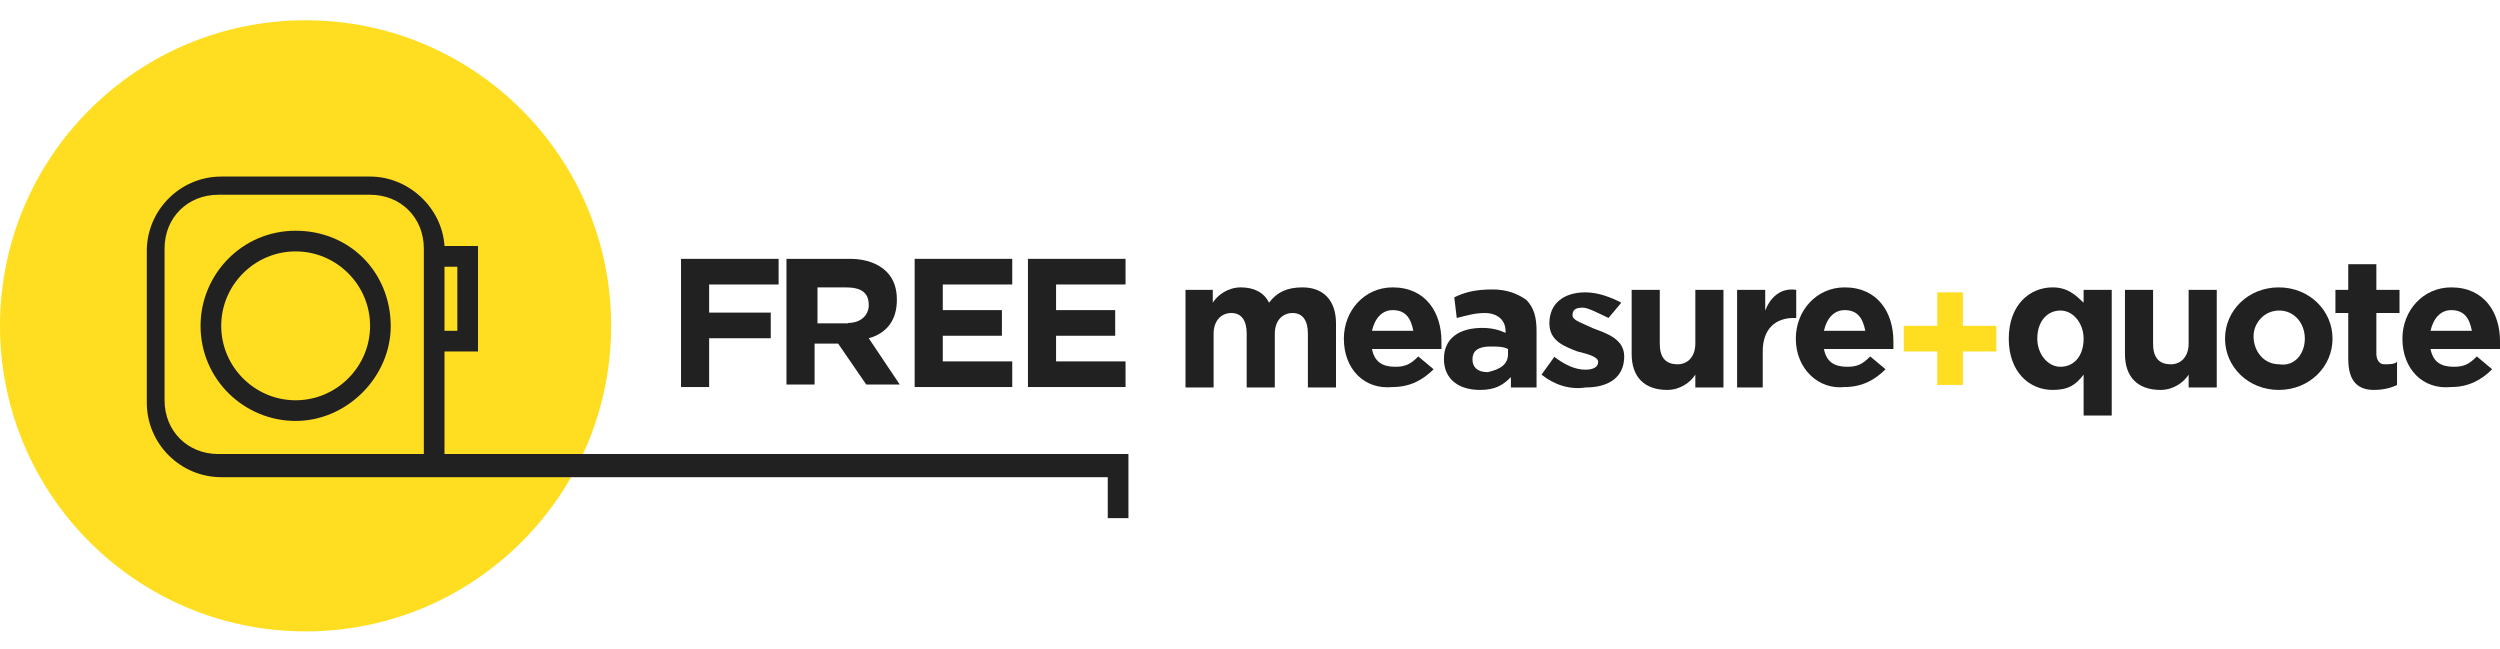 <?xml version="1.0" encoding="UTF-8"?>
<!-- Generator: Adobe Illustrator 27.0.0, SVG Export Plug-In . SVG Version: 6.00 Build 0)  -->
<svg xmlns="http://www.w3.org/2000/svg" xmlns:xlink="http://www.w3.org/1999/xlink" version="1.1" id="Layer_1" x="0px" y="0px" viewBox="0 0 604.6 157" style="enable-background:new 0 0 604.6 157;" xml:space="preserve">
<style type="text/css">
	.st0{fill:#FFDE22;}
	.st1{fill:#212121;}
</style>
<g>
	<circle class="st0" cx="73.9" cy="78.8" r="73.9"></circle>
	<g>
		<g>
			<path class="st1" d="M164.7,62.6h23.6v6.2h-16.8v6.8h14.9v6.2h-14.9v11.8h-6.8V62.6z"></path>
			<path class="st1" d="M191.4,62.6h14.3c3.7,0,6.8,1.2,8.7,3.1c1.9,1.9,2.5,4.3,2.5,6.8l0,0c0,5-2.5,8.1-6.8,9.3l7.5,11.2h-8.1     l-6.8-9.9H197v9.9h-6.8V62.6H191.4z M205.1,78.1c3.1,0,5-1.9,5-4.3l0,0c0-3.1-1.9-4.3-5.6-4.3h-6.8v8.7H205.1z"></path>
			<path class="st1" d="M221.2,62.6h23.6v6.2H228V75h14.3v6.2H228v6.2h16.8v6.2h-23.6V62.6z"></path>
			<path class="st1" d="M248.6,62.6h23.6v6.2h-16.8V75h14.3v6.2h-14.3v6.2h16.8v6.2h-23.6V62.6z"></path>
			<path class="st1" d="M286.5,70.1h6.8v3.1c1.2-1.9,3.7-3.7,6.8-3.7c3.1,0,5.6,1.2,6.8,3.7c1.9-2.5,4.3-3.7,8.1-3.7     c5,0,8.1,3.1,8.1,8.7v15.5h-6.8v-13c0-3.1-1.2-5-3.7-5s-4.3,1.9-4.3,5v13h-6.8v-13c0-3.1-1.2-5-3.7-5c-2.5,0-4.3,1.9-4.3,5v13     h-6.8V70.1z"></path>
			<path class="st1" d="M325,81.9L325,81.9c0-6.8,5-12.4,11.8-12.4c8.1,0,11.8,6.2,11.8,13c0,0.6,0,1.2,0,1.9h-16.8     c0.6,3.1,2.5,4.3,5.6,4.3c2.5,0,3.7-0.6,5.6-2.5l3.7,3.1c-2.5,2.5-5.6,4.3-9.9,4.3C330,94.3,325,89.3,325,81.9z M341.8,80     c-0.6-3.1-1.9-5-5-5c-2.5,0-4.3,1.9-5,5H341.8z"></path>
			<path class="st1" d="M349.2,86.8L349.2,86.8c0-5,3.7-7.5,9.3-7.5c2.5,0,4.3,0.6,5.6,1.2V80c0-2.5-1.9-4.3-5-4.3     c-2.5,0-4.3,0.6-6.8,1.2l-0.6-5c2.5-1.2,5-1.9,9.3-1.9c3.7,0,6.2,1.2,8.1,2.5c1.9,1.9,2.5,4.3,2.5,7.5v13.7h-6.2v-2.5     c-1.9,1.9-3.7,3.1-7.5,3.1C352.9,94.3,349.2,91.8,349.2,86.8z M364.7,85.6v-1.2c-1.2-0.6-2.5-0.6-4.3-0.6c-3.1,0-4.3,1.2-4.3,3.1     l0,0c0,1.9,1.2,3.1,3.7,3.1C362.9,89.3,364.7,88.1,364.7,85.6z"></path>
			<path class="st1" d="M372.8,90.6l3.1-4.3c2.5,1.9,5,3.1,7.5,3.1c1.9,0,3.1-0.6,3.1-1.9l0,0c0-1.2-2.5-1.9-5-2.5     c-3.1-1.2-6.8-2.5-6.8-6.8l0,0c0-5,3.7-7.5,8.7-7.5c3.1,0,6.2,1.2,8.7,2.5l-3.1,3.7c-2.5-1.2-5-2.5-6.2-2.5     c-1.9,0-2.5,0.6-2.5,1.9l0,0c0,1.2,2.5,1.9,5,3.1c3.1,1.2,7.5,2.5,7.5,6.8l0,0c0,5-3.7,7.5-9.3,7.5     C379.7,94.3,375.9,93.1,372.8,90.6z"></path>
			<path class="st1" d="M394.6,85.6V70.1h6.8v13c0,3.1,1.2,5,4.3,5c2.5,0,4.3-1.9,4.3-5v-13h6.8v23.6h-6.8v-3.1     c-1.2,1.9-3.7,3.7-6.8,3.7C397.7,94.3,394.6,91.2,394.6,85.6z"></path>
			<path class="st1" d="M420.1,70.1h6.8v5c1.2-3.1,3.7-5.6,7.5-5v6.8h-0.6c-4.3,0-7.5,2.5-7.5,8.1v8.7h-6.2V70.1z"></path>
			<path class="st1" d="M434.3,81.9L434.3,81.9c0-6.8,5-12.4,11.8-12.4c8.1,0,11.8,6.2,11.8,13c0,0.6,0,1.2,0,1.9h-16.8     c0.6,3.1,2.5,4.3,5.6,4.3c2.5,0,3.7-0.6,5.6-2.5l3.7,3.1c-2.5,2.5-5.6,4.3-9.9,4.3C439.9,94.3,434.3,89.3,434.3,81.9z M451.1,80     c-0.6-3.1-1.9-5-5-5c-2.5,0-4.3,1.9-5,5H451.1z"></path>
			<path class="st0" d="M468.5,85h-8.1v-6.2h8.1v-8.1h6.2v8.1h8.1V85h-8.1v8.1h-6.2V85z"></path>
			<path class="st1" d="M503.9,90.6c-1.9,2.5-3.7,3.7-7.5,3.7c-5.6,0-10.6-4.3-10.6-12.4l0,0c0-8.1,5-12.4,10.6-12.4     c3.7,0,5.6,1.9,7.5,3.7v-3.1h6.8v30.4h-6.8V90.6z M503.9,81.9L503.9,81.9c0-3.7-2.5-6.8-5.6-6.8c-3.1,0-5.6,2.5-5.6,6.8l0,0     c0,3.7,2.5,6.8,5.6,6.8C501.5,88.7,503.9,86.2,503.9,81.9z"></path>
			<path class="st1" d="M513.9,85.6V70.1h6.8v13c0,3.1,1.2,5,4.3,5c2.5,0,4.3-1.9,4.3-5v-13h6.8v23.6h-6.8v-3.1     c-1.2,1.9-3.7,3.7-6.8,3.7C517,94.3,513.9,91.2,513.9,85.6z"></path>
			<path class="st1" d="M538.1,81.9L538.1,81.9c0-6.8,5.6-12.4,13-12.4s13,5.6,13,12.4l0,0c0,6.8-5.6,12.4-13,12.4     S538.1,88.7,538.1,81.9z M557.4,81.9L557.4,81.9c0-3.7-2.5-6.8-6.2-6.8s-6.2,3.1-6.2,6.2l0,0c0,3.7,2.5,6.8,6.2,6.8     C554.9,88.7,557.4,85.6,557.4,81.9z"></path>
			<path class="st1" d="M567.9,86.8V75.7h-3.1v-5.6h3.1v-6.2h6.8v6.2h5.6v5.6h-5.6v9.9c0,1.2,0.6,2.5,1.9,2.5c1.2,0,2.5,0,3.1-0.6     v5.6c-1.2,0.6-3.1,1.2-5.6,1.2C570.4,94.3,567.9,92.4,567.9,86.8z"></path>
			<path class="st1" d="M581,81.9L581,81.9c0-6.8,5-12.4,11.8-12.4c8.1,0,11.8,6.2,11.8,13c0,0.6,0,1.2,0,1.9h-16.8     c0.6,3.1,2.5,4.3,5.6,4.3c2.5,0,3.7-0.6,5.6-2.5l3.7,3.1c-2.5,2.5-5.6,4.3-9.9,4.3C586,94.3,581,89.3,581,81.9z M597.8,80     c-0.6-3.1-1.9-5-5-5c-2.5,0-4.3,1.9-5,5H597.8z"></path>
		</g>
	</g>
	<g>
		<path class="st1" d="M107.5,109.8V85h8.1V59.5h-8.1c-0.6-9.3-8.7-16.8-18-16.8h-36c-9.9,0-18,8.1-18,18v36.7c0,9.9,8.1,18,18,18    h51h3.7h159.7v9.9h5v-15.5H107.5z M110.6,80h-3.1V64.5h3.1V80z M102.5,109.8H52.8c-7.5,0-13-5.6-13-13V60.1c0-7.5,5.6-13,13-13    h36.7c7.5,0,13,5.6,13,13V85V109.8z"></path>
		<path class="st1" d="M71.5,55.8c-13,0-23,10.6-23,23c0,13,10.6,23,23,23s23-10.6,23-23C94.4,65.7,84.5,55.8,71.5,55.8z M71.5,96.8    c-9.9,0-18-8.1-18-18s8.1-18,18-18s18,8.1,18,18S81.4,96.8,71.5,96.8z"></path>
	</g>
</g>
</svg>
